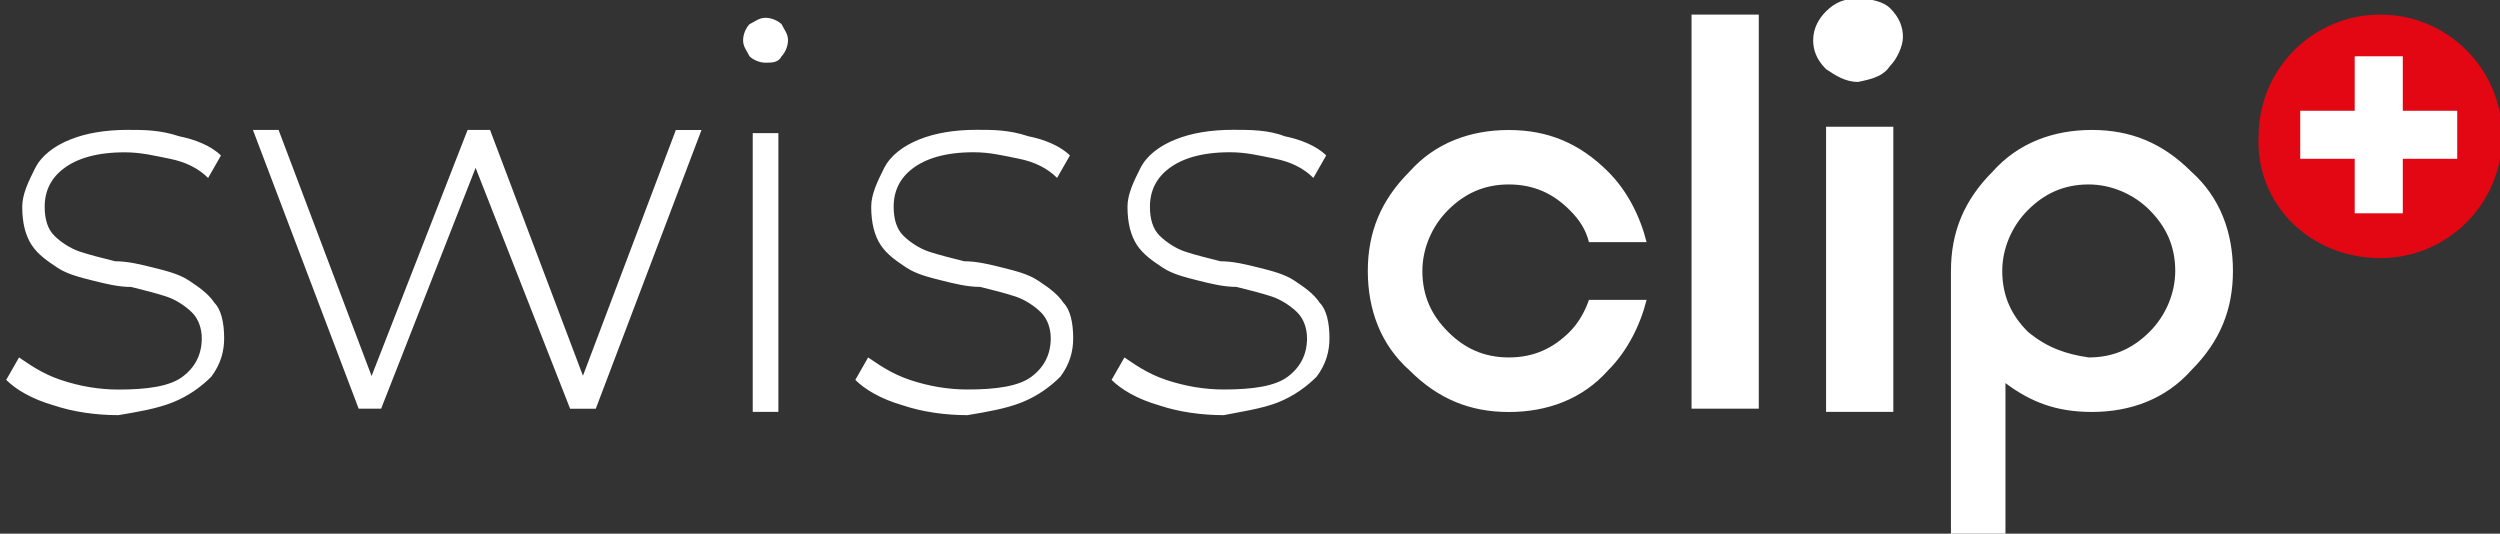 <?xml version="1.0" encoding="utf-8"?>
<!-- Generator: $$$/GeneralStr/196=Adobe Illustrator 27.6.0, SVG Export Plug-In . SVG Version: 6.00 Build 0)  -->
<svg version="1.1" id="Ebene_1" xmlns="http://www.w3.org/2000/svg" xmlns:xlink="http://www.w3.org/1999/xlink" x="0px" y="0px"
	 viewBox="0 0 3665 782.4" style="enable-background:new 0 0 3665 782.4;" xml:space="preserve">
<rect x="0" y="0" width="3665" height="782.4" fill="#333333" stroke="none"/>
<style type="text/css">
	.st0{fill:#E30613;}
	.st1{fill:#FFFFFF;}
	.st2{fill:none;}
</style>
<path class="st0" d="M3489.6,378.4c98.6,0,178.5-79.8,178.5-178.5s-79.8-178.5-178.5-178.5c-98.6,0-178.5,79.8-178.5,178.5
	C3306.4,298.6,3386.2,378.4,3489.6,378.4"/>
<polygon class="st1" points="3602.3,162.4 3522.5,162.4 3522.5,82.5 3452,82.5 3452,162.4 3372.1,162.4 3372.1,232.8 3452,232.8 
	3452,312.7 3522.5,312.7 3522.5,232.8 3602.3,232.8 "/>
<path class="st1" d="M2855.5,782.4h84.5V561.6c37.6,28.2,75.2,42.3,126.8,42.3c56.4,0,108-18.8,145.6-61.1
	c42.3-42.3,61.1-89.2,61.1-145.6c0-56.4-18.8-108-61.1-145.6c-42.3-42.3-89.2-61.1-145.6-61.1c-56.4,0-108,18.8-145.6,61.1
	c-42.3,42.3-61.1,89.2-61.1,145.6v385.1H2855.5z M2972.9,486.4c-23.5-23.5-37.6-51.7-37.6-89.2c0-32.9,14.1-65.8,37.6-89.2
	c23.5-23.5,51.7-37.6,89.2-37.6c32.9,0,65.8,14.1,89.2,37.6s37.6,51.7,37.6,89.2c0,32.9-14.1,65.8-37.6,89.2
	c-23.5,23.5-51.7,37.6-89.2,37.6C3029.3,519.3,3001.1,509.9,2972.9,486.4 M2770.9,96.6c9.4-9.4,18.8-28.2,18.8-42.3
	c0-14.1-4.7-28.2-18.8-42.3c-9.4-9.4-28.2-14.1-47-14.1c-18.8,0-32.9,4.7-47,18.8c-9.4,9.4-18.8,23.5-18.8,42.3
	c0,14.1,4.7,28.2,18.8,42.3c14.1,9.4,28.2,18.8,47,18.8C2747.5,115.4,2761.5,110.7,2770.9,96.6 M2775.6,185.8H2677v418h98.6V185.8z
	 M2578.4,21.4h-98.6v577.7h98.6V21.4z M2301.2,486.4c-23.5,23.5-51.7,37.6-89.2,37.6s-65.8-14.1-89.2-37.6
	c-23.5-23.5-37.6-51.7-37.6-89.2c0-32.9,14.1-65.8,37.6-89.2s51.7-37.6,89.2-37.6s65.8,14.1,89.2,37.6c14.1,14.1,23.5,28.2,28.2,47
	h84.5c-9.4-37.6-28.2-75.2-56.4-103.3c-42.3-42.3-89.2-61.1-145.6-61.1c-56.4,0-108,18.8-145.6,61.1
	c-42.3,42.3-61.1,89.2-61.1,145.6c0,56.4,18.8,108,61.1,145.6c42.3,42.3,89.2,61.1,145.6,61.1c56.4,0,108-18.8,145.6-61.1
	c28.2-28.2,47-65.8,56.4-103.3h-84.5C2324.7,453.6,2315.3,472.4,2301.2,486.4 M1873.8,589.8c23.5-9.4,42.3-23.5,56.4-37.6
	c14.1-18.8,18.8-37.6,18.8-56.4c0-23.5-4.7-42.3-14.1-51.7c-9.4-14.1-23.5-23.5-37.6-32.9c-14.1-9.4-32.9-14.1-51.7-18.8
	c-18.8-4.7-37.6-9.4-56.4-9.4c-18.8-4.7-37.6-9.4-51.7-14.1c-14.1-4.7-28.2-14.1-37.6-23.5c-9.4-9.4-14.1-23.5-14.1-42.3
	c0-23.5,9.4-42.3,28.2-56.4c18.8-14.1,47-23.5,89.2-23.5c23.5,0,42.3,4.7,65.8,9.4c23.5,4.7,42.3,14.1,56.4,28.2l18.8-32.9
	c-14.1-14.1-37.6-23.5-61.1-28.2c-23.5-9.4-51.7-9.4-75.2-9.4c-32.9,0-61.1,4.7-84.5,14.1c-23.5,9.4-42.3,23.5-51.7,42.3
	c-9.4,18.8-18.8,37.6-18.8,56.4c0,23.5,4.7,42.3,14.1,56.4c9.4,14.1,23.5,23.5,37.6,32.9c14.1,9.4,32.9,14.1,51.7,18.8
	c18.8,4.7,37.6,9.4,56.4,9.4c18.8,4.7,37.6,9.4,51.7,14.1c14.1,4.7,28.2,14.1,37.6,23.5c9.4,9.4,14.1,23.5,14.1,37.6
	c0,23.5-9.4,42.3-28.2,56.4c-18.8,14.1-51.7,18.8-93.9,18.8c-28.2,0-56.4-4.7-84.5-14.1s-47-23.5-61.1-32.9l-18.8,32.9
	c14.1,14.1,37.6,28.2,70.5,37.6c28.2,9.4,61.1,14.1,93.9,14.1C1817.5,603.9,1850.3,599.2,1873.8,589.8 M1498.1,589.8
	c23.5-9.4,42.3-23.5,56.4-37.6c14.1-18.8,18.8-37.6,18.8-56.4c0-23.5-4.7-42.3-14.1-51.7c-9.4-14.1-23.5-23.5-37.6-32.9
	c-14.1-9.4-32.9-14.1-51.7-18.8c-18.8-4.7-37.6-9.4-56.4-9.4c-18.8-4.7-37.6-9.4-51.7-14.1s-28.2-14.1-37.6-23.5
	c-9.4-9.4-14.1-23.5-14.1-42.3c0-23.5,9.4-42.3,28.2-56.4c18.8-14.1,47-23.5,89.2-23.5c23.5,0,42.3,4.7,65.8,9.4
	c23.5,4.7,42.3,14.1,56.4,28.2l18.8-32.9c-14.1-14.1-37.6-23.5-61.1-28.2c-28.2-9.4-51.7-9.4-75.2-9.4c-32.9,0-61.1,4.7-84.5,14.1
	c-23.5,9.4-42.3,23.5-51.7,42.3s-18.8,37.6-18.8,56.4c0,23.5,4.7,42.3,14.1,56.4c9.4,14.1,23.5,23.5,37.6,32.9
	c14.1,9.4,32.9,14.1,51.7,18.8c18.8,4.7,37.6,9.4,56.4,9.4c18.8,4.7,37.6,9.4,51.7,14.1c14.1,4.7,28.2,14.1,37.6,23.5
	c9.4,9.4,14.1,23.5,14.1,37.6c0,23.5-9.4,42.3-28.2,56.4c-18.8,14.1-51.7,18.8-93.9,18.8c-28.2,0-56.4-4.7-84.5-14.1
	s-47-23.5-61.1-32.9l-18.8,32.9c14.1,14.1,37.6,28.2,70.5,37.6c28.2,9.4,61.1,14.1,93.9,14.1
	C1446.4,603.9,1474.6,599.2,1498.1,589.8 M1145.8,82.5c4.7-4.7,9.4-14.1,9.4-23.5s-4.7-14.1-9.4-23.5c-4.7-4.7-14.1-9.4-23.5-9.4
	s-14.1,4.7-23.5,9.4c-4.7,4.7-9.4,14.1-9.4,23.5s4.7,14.1,9.4,23.5c4.7,4.7,14.1,9.4,23.5,9.4S1141.1,91.9,1145.8,82.5
	 M1141.1,195.2h-37.6v408.6h37.6V195.2z M558.7,599.2l145.6-371.1h-14.1l145.6,371.1h37.6l155-408.6h-37.6L845.2,575.7H864
	L718.4,190.5h-32.9L535.2,575.7H554L408.4,190.5h-37.6l155,408.6H558.7z M253.4,589.8c23.5-9.4,42.3-23.5,56.4-37.6
	c14.1-18.8,18.8-37.6,18.8-56.4c0-23.5-4.7-42.3-14.1-51.7c-9.4-14.1-23.5-23.5-37.6-32.9c-14.1-9.4-32.9-14.1-51.7-18.8
	c-18.8-4.7-37.6-9.4-56.4-9.4c-18.8-4.7-37.6-9.4-51.7-14.1S89,354.9,79.6,345.5c-9.4-9.4-14.1-23.5-14.1-42.3
	c0-23.5,9.4-42.3,28.2-56.4c18.8-14.1,47-23.5,89.2-23.5c23.5,0,42.3,4.7,65.8,9.4c23.5,4.7,42.3,14.1,56.4,28.2l18.8-32.9
	c-14.1-14.1-37.6-23.5-61.1-28.2c-28.2-9.4-51.7-9.4-75.2-9.4c-32.9,0-61.1,4.7-84.5,14.1c-23.5,9.4-42.3,23.5-51.7,42.3
	c-9.4,18.8-18.8,37.6-18.8,56.4c0,23.5,4.7,42.3,14.1,56.4c9.4,14.1,23.5,23.5,37.6,32.9s32.9,14.1,51.7,18.8
	c18.8,4.7,37.6,9.4,56.4,9.4c18.8,4.7,37.6,9.4,51.7,14.1c14.1,4.7,28.2,14.1,37.6,23.5c9.4,9.4,14.1,23.5,14.1,37.6
	c0,23.5-9.4,42.3-28.2,56.4c-18.8,14.1-51.7,18.8-93.9,18.8c-28.2,0-56.4-4.7-84.5-14.1S42,533.4,27.9,524L9.1,556.9
	c14.1,14.1,37.6,28.2,70.5,37.6c28.2,9.4,61.1,14.1,93.9,14.1C201.7,603.9,229.9,599.2,253.4,589.8"/>
<rect x="-0.3" y="-2" class="st2" width="3663.6" height="784.4"/>
</svg>
